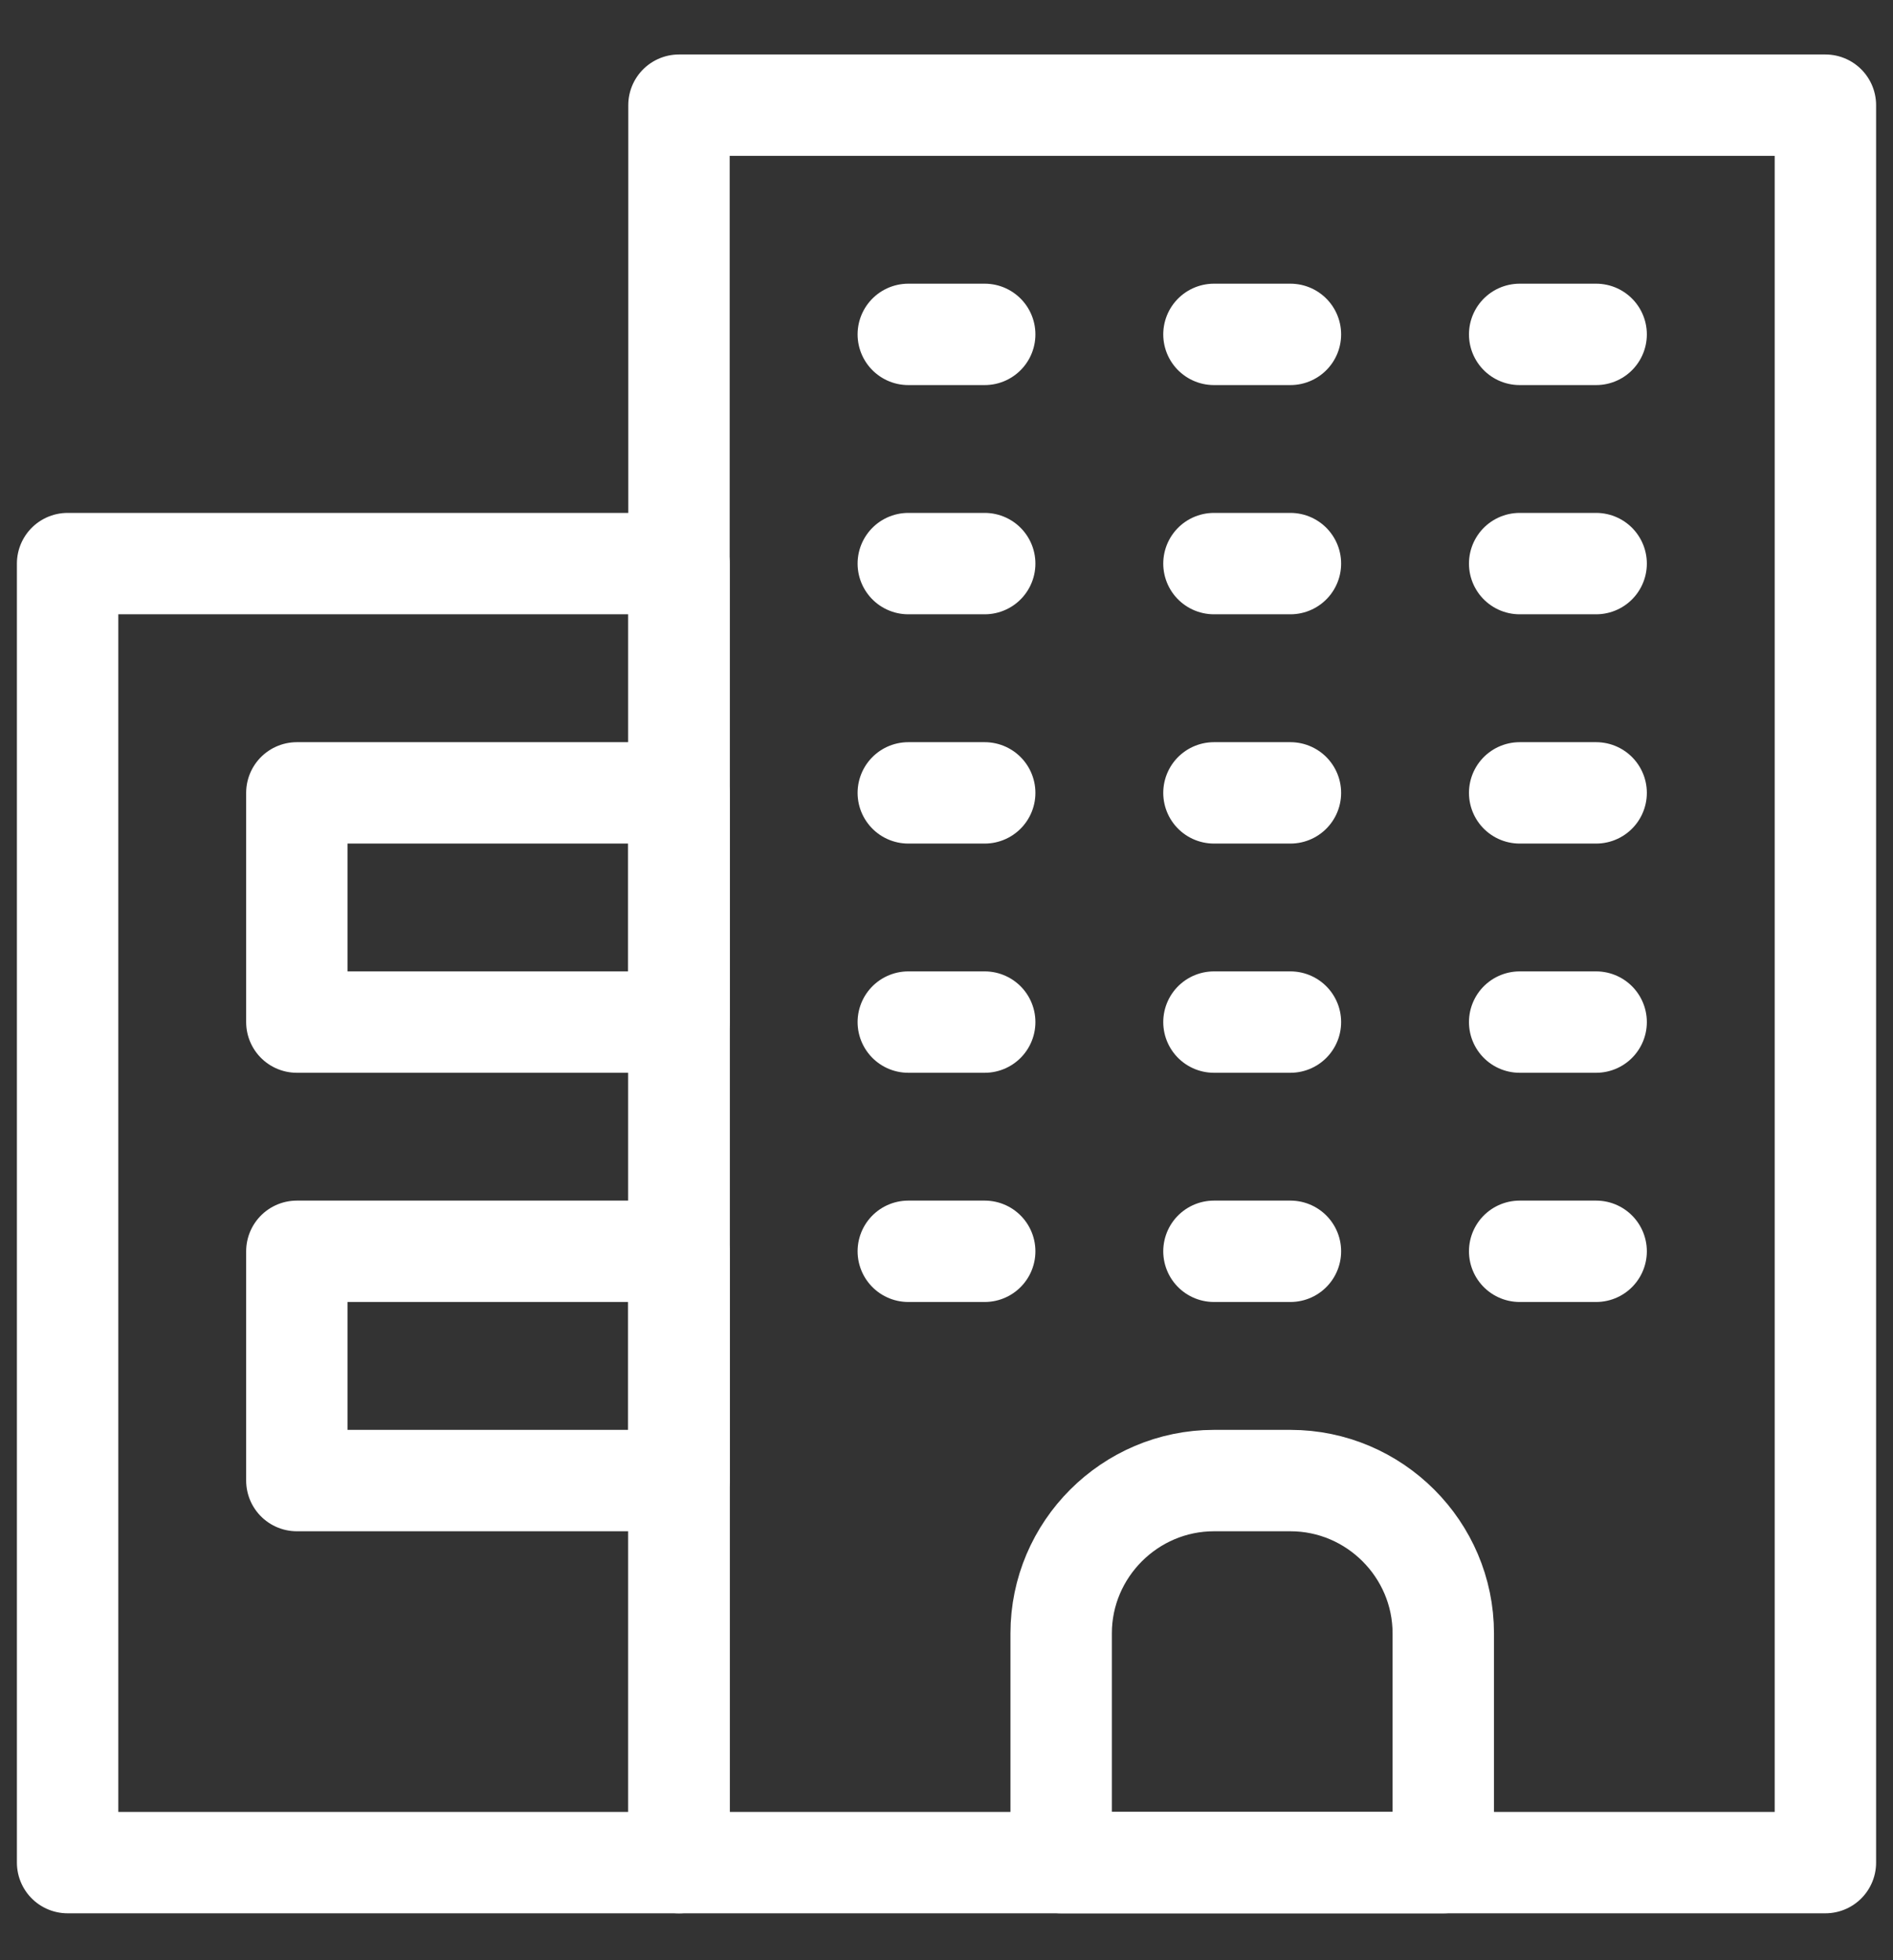 <svg width="28" height="29" viewBox="0 0 28 29" fill="none" xmlns="http://www.w3.org/2000/svg">
<rect x="0" y="0" width="28" height="29" fill="#333333" stroke="none"/>
<path d="M27 1.556H10.043V27.556H27V1.556Z" stroke="white" stroke-width="1.5" stroke-linecap="round" stroke-linejoin="round"/>
<path d="M10.043 8.338H1V27.556H10.043V8.338Z" stroke="white" stroke-width="1.5" stroke-linecap="round" stroke-linejoin="round"/>
<path d="M10.043 11.73H4.391V15.121H10.043V11.73Z" stroke="white" stroke-width="1.5" stroke-linecap="round" stroke-linejoin="round"/>
<path d="M10.043 18.512H4.391V21.904H10.043V18.512Z" stroke="white" stroke-width="1.5" stroke-linecap="round" stroke-linejoin="round"/>
<path d="M17.957 21.904H19.087C20.331 21.904 21.348 22.921 21.348 24.164V27.556H15.696V24.164C15.696 22.921 16.713 21.904 17.957 21.904Z" stroke="white" stroke-width="1.5" stroke-linecap="round" stroke-linejoin="round"/>
<path d="M13.435 4.947H14.565" stroke="white" stroke-width="1.5" stroke-linecap="round" stroke-linejoin="round"/>
<path d="M17.956 4.947H19.087" stroke="white" stroke-width="1.5" stroke-linecap="round" stroke-linejoin="round"/>
<path d="M22.478 4.947H23.609" stroke="white" stroke-width="1.5" stroke-linecap="round" stroke-linejoin="round"/>
<path d="M13.435 8.338H14.565" stroke="white" stroke-width="1.5" stroke-linecap="round" stroke-linejoin="round"/>
<path d="M17.956 8.338H19.087" stroke="white" stroke-width="1.5" stroke-linecap="round" stroke-linejoin="round"/>
<path d="M22.478 8.338H23.609" stroke="white" stroke-width="1.5" stroke-linecap="round" stroke-linejoin="round"/>
<path d="M13.435 11.73H14.565" stroke="white" stroke-width="1.5" stroke-linecap="round" stroke-linejoin="round"/>
<path d="M17.956 11.73H19.087" stroke="white" stroke-width="1.5" stroke-linecap="round" stroke-linejoin="round"/>
<path d="M22.478 11.73H23.609" stroke="white" stroke-width="1.5" stroke-linecap="round" stroke-linejoin="round"/>
<path d="M13.435 15.121H14.565" stroke="white" stroke-width="1.5" stroke-linecap="round" stroke-linejoin="round"/>
<path d="M17.956 15.121H19.087" stroke="white" stroke-width="1.5" stroke-linecap="round" stroke-linejoin="round"/>
<path d="M22.478 15.121H23.609" stroke="white" stroke-width="1.5" stroke-linecap="round" stroke-linejoin="round"/>
<path d="M13.435 18.512H14.565" stroke="white" stroke-width="1.5" stroke-linecap="round" stroke-linejoin="round"/>
<path d="M17.956 18.512H19.087" stroke="white" stroke-width="1.5" stroke-linecap="round" stroke-linejoin="round"/>
<path d="M22.478 18.512H23.609" stroke="white" stroke-width="1.5" stroke-linecap="round" stroke-linejoin="round"/>
</svg>
